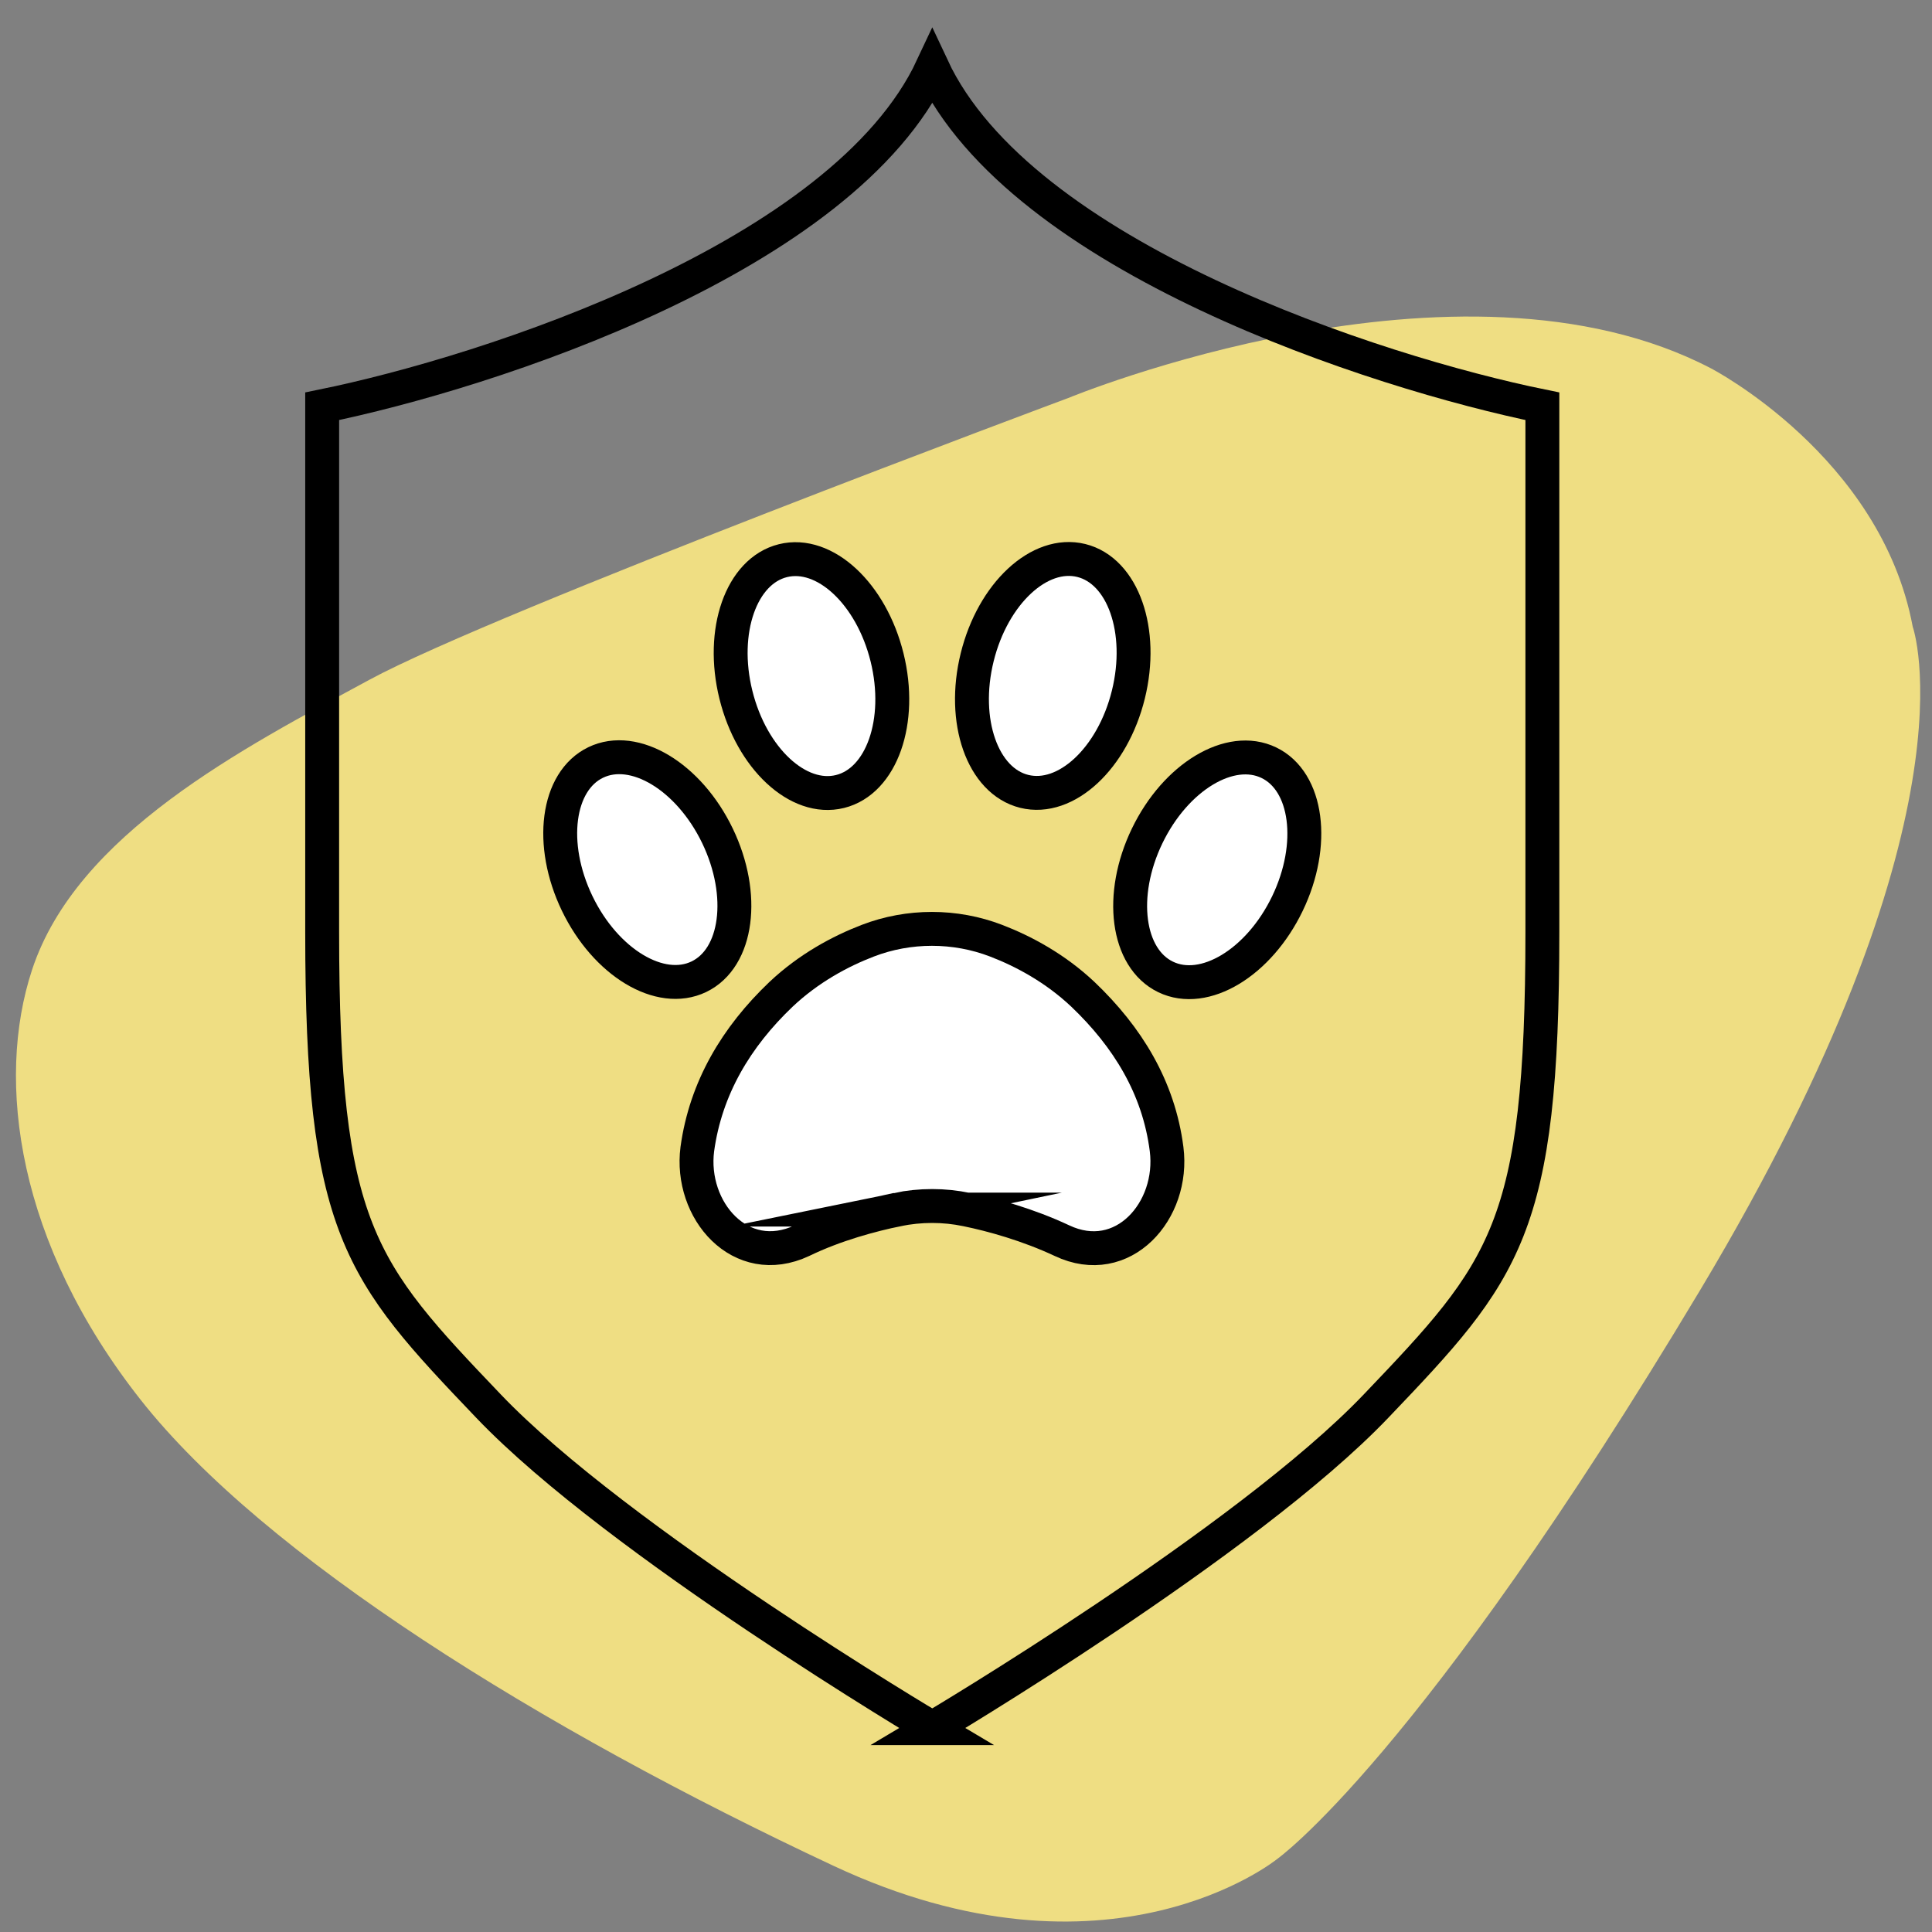 <svg fill="none" height="57" viewBox="0 0 57 57" width="57" xmlns="http://www.w3.org/2000/svg" xmlns:xlink="http://www.w3.org/1999/xlink"><rect x="0" y="0" width="57" height="57" fill="#808080" stroke="none"/><clipPath id="a"><path d="m0 0h57v57h-57z"/></clipPath><g clip-path="url(#a)"><path d="m56.431 18.489s2.041 5.689-6.264 19.561c-8.305 13.872-12.501 16.807-12.501 16.807s-4.945 4-13.08.188c-8.683-4.068-16.793-9.126-20.433-13.742-3.64-4.617-4.292-9.397-3.207-12.691 1.319-4.006 6.197-6.522 9.951-8.556 3.754-2.033 20.616-8.312 20.616-8.312s11.519-4.772 18.974-.872c0 0 5.007 2.593 5.944 7.617z" fill="#efde83"/><g stroke="#000"><g fill="#fff" stroke-miterlimit="10"><path d="m24.782 23.352c1.232-.304 1.854-2.076 1.389-3.956-.465-1.881-1.84-3.159-3.071-2.855-1.232.304-1.854 2.076-1.389 3.956.465 1.881 1.84 3.159 3.071 2.855z"/><path d="m20.62 28.816c1.143-.551 1.388-2.412.547-4.158-.841-1.745-2.449-2.714-3.592-2.163-1.143.551-1.388 2.412-.547 4.158.841 1.745 2.449 2.714 3.592 2.163z"/><path d="m26.471 35.686c.683-.14 1.381-.14 2.049 0 .761.155 1.816.45 2.809.916 1.801.854 3.322-.885 3.089-2.701s-1.149-3.306-2.468-4.564c-.823-.776-1.754-1.273-2.561-1.583-1.211-.466-2.577-.466-3.787 0-.807.31-1.738.807-2.561 1.583-1.319 1.257-2.22 2.763-2.468 4.564-.233 1.8 1.273 3.554 3.089 2.701.993-.481 2.064-.761 2.809-.916z"/><path d="m33.29 20.493c.465-1.881-.157-3.652-1.389-3.957-1.232-.304-2.607.974-3.071 2.855-.465 1.881.157 3.652 1.389 3.957 1.232.304 2.607-.974 3.071-2.855z"/><path d="m37.982 26.66c.841-1.745.596-3.607-.547-4.158-1.143-.551-2.751.418-3.592 2.163-.841 1.745-.596 3.607.547 4.158 1.143.551 2.751-.418 3.592-2.163z"/></g><path clip-rule="evenodd" d="m27.505 50.986s-9.273-5.5-13.091-9.5-4.909-5.2-4.909-14v-15.5c4.909-1 15.382-4.4 18-10 2.618 5.6 13.091 9 18 10v15.5c0 8.8-1.091 10-4.909 14-3.818 4-13.091 9.5-13.091 9.5z" fill-rule="evenodd"/></g></g></svg>